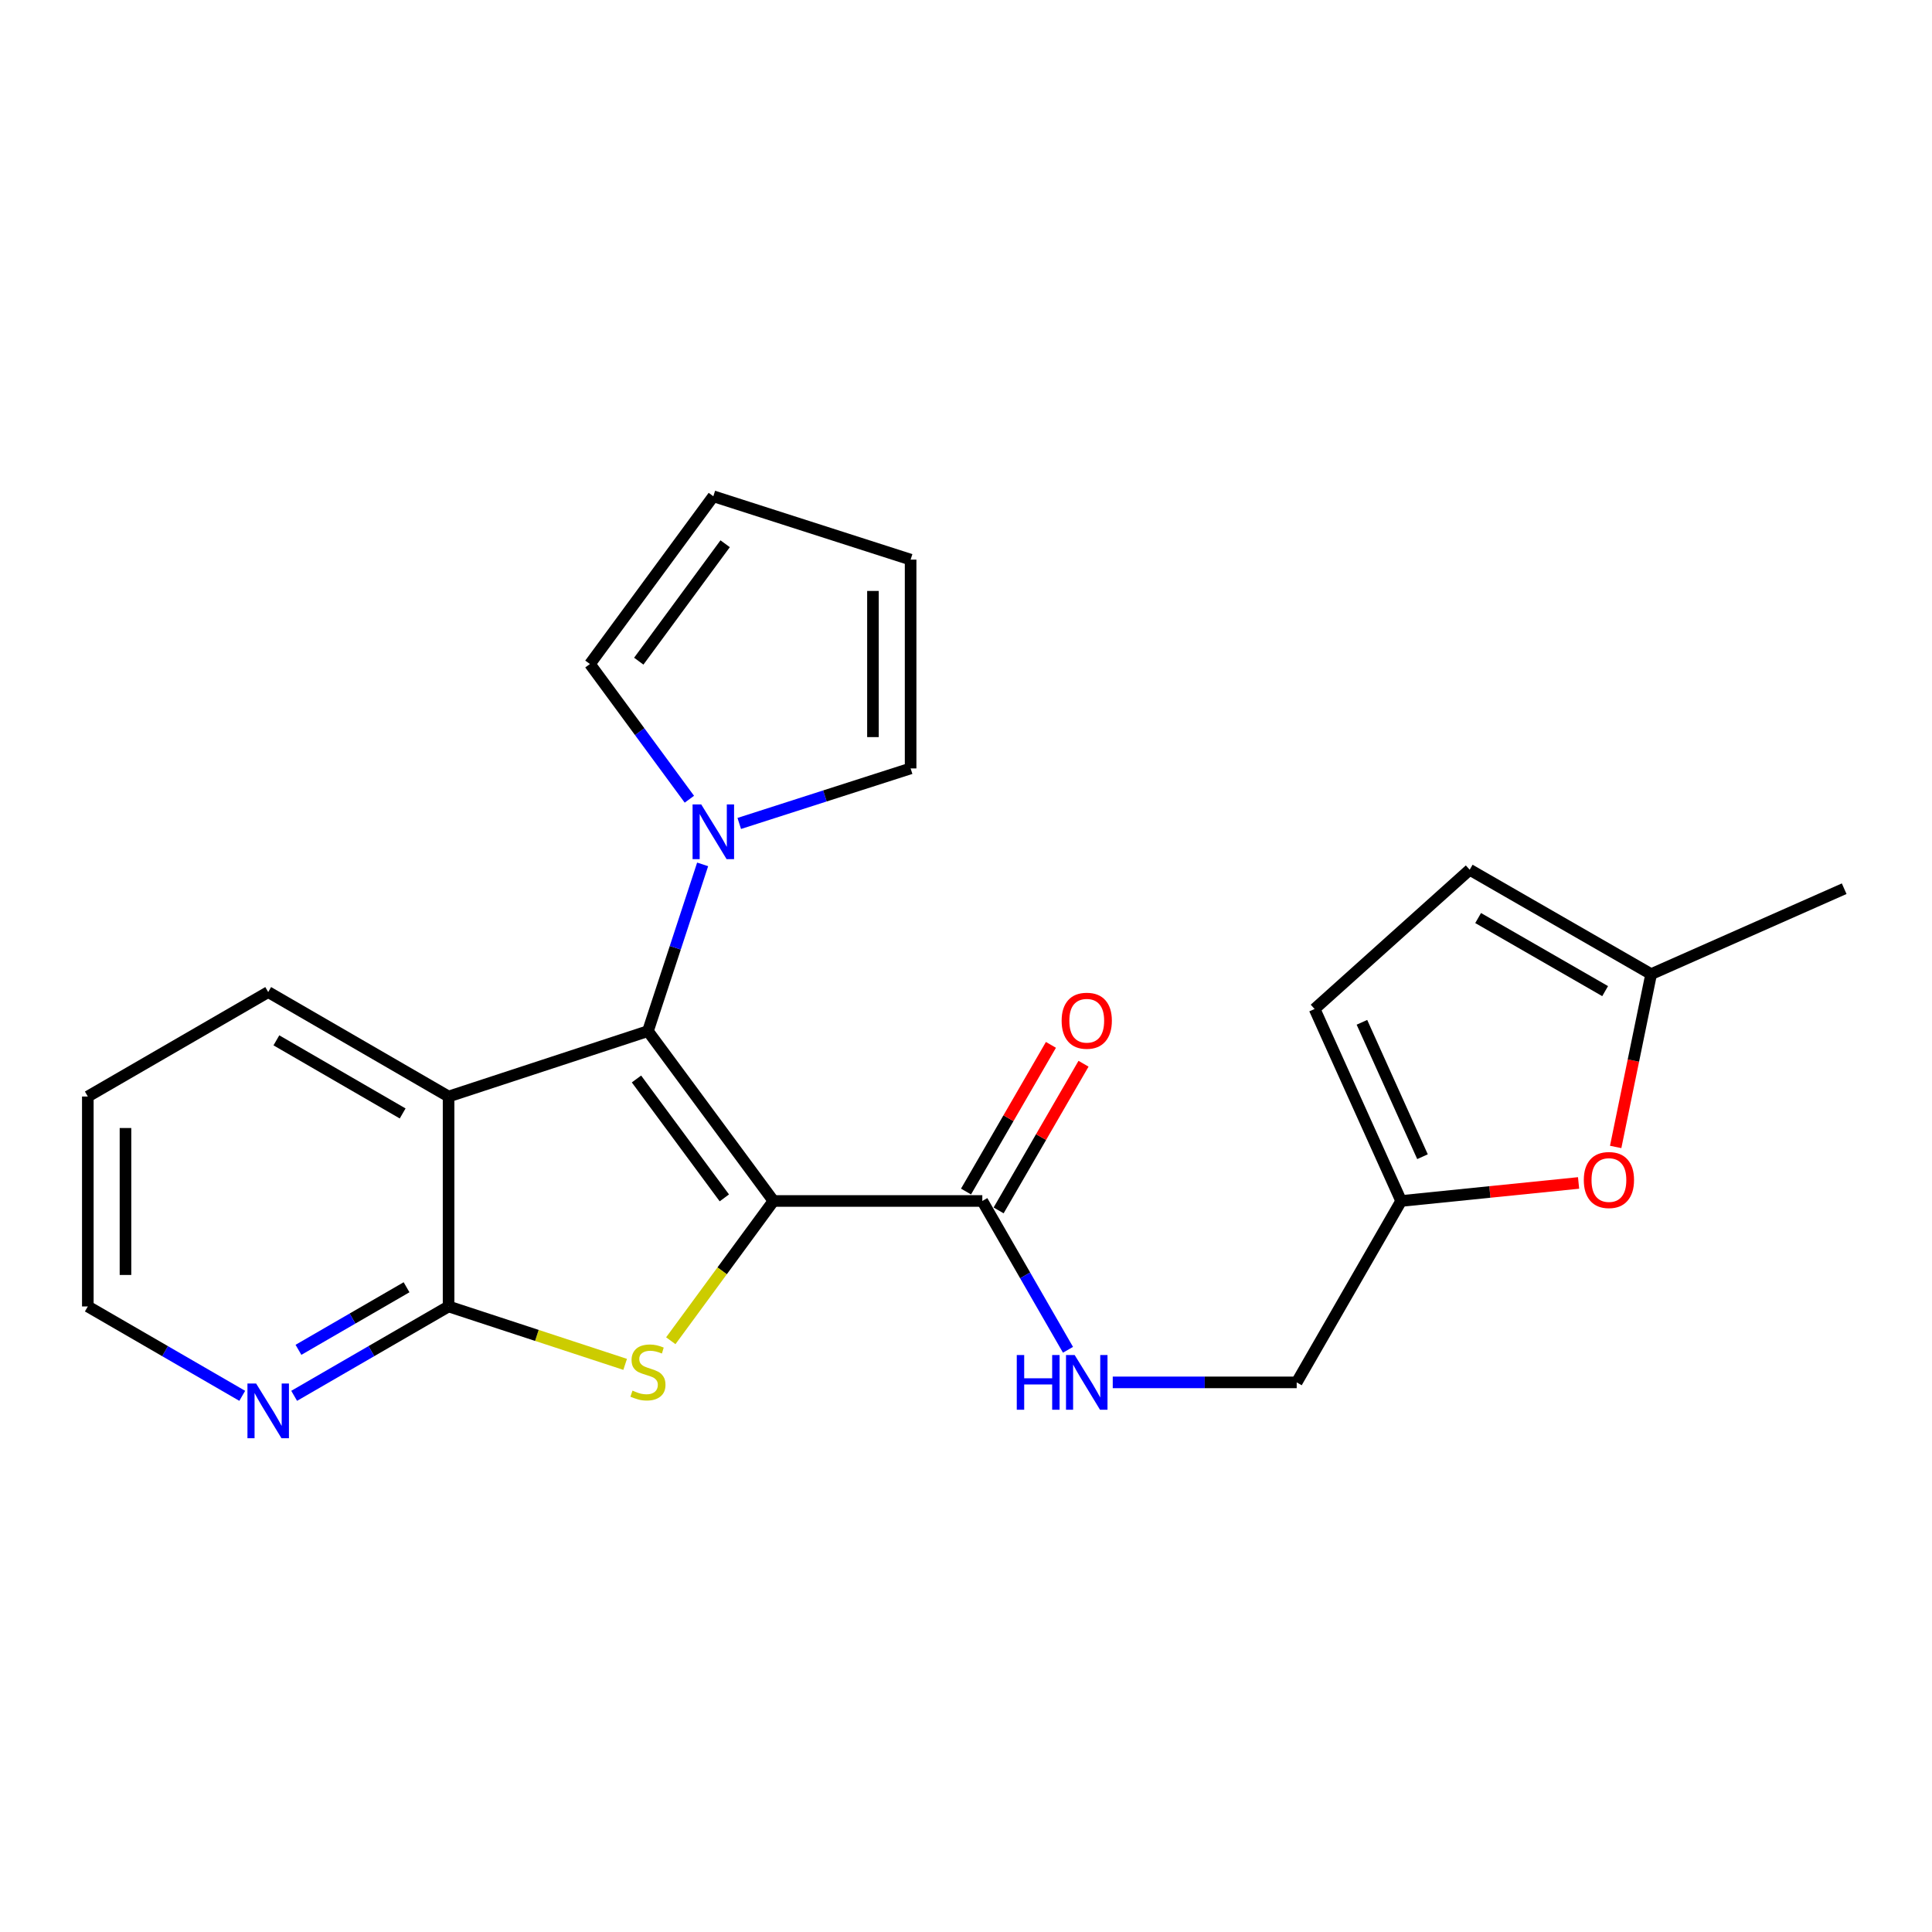 <?xml version='1.0' encoding='iso-8859-1'?>
<svg version='1.1' baseProfile='full'
              xmlns='http://www.w3.org/2000/svg'
                      xmlns:rdkit='http://www.rdkit.org/xml'
                      xmlns:xlink='http://www.w3.org/1999/xlink'
                  xml:space='preserve'
width='1000px' height='1000px' viewBox='0 0 1000 1000'>
<!-- END OF HEADER -->
<rect style='opacity:1.0;fill:#FFFFFF;stroke:none' width='1000' height='1000' x='0' y='0'> </rect>
<path class='bond-0' d='M 400.342,621.623 L 335.373,533.705' style='fill:none;fill-rule:evenodd;stroke:#000000;stroke-width:6px;stroke-linecap:butt;stroke-linejoin:miter;stroke-opacity:1' />
<path class='bond-0' d='M 374.919,620.021 L 329.441,558.478' style='fill:none;fill-rule:evenodd;stroke:#000000;stroke-width:6px;stroke-linecap:butt;stroke-linejoin:miter;stroke-opacity:1' />
<path class='bond-1' d='M 400.342,621.623 L 373.77,657.794' style='fill:none;fill-rule:evenodd;stroke:#000000;stroke-width:6px;stroke-linecap:butt;stroke-linejoin:miter;stroke-opacity:1' />
<path class='bond-1' d='M 373.77,657.794 L 347.197,693.966' style='fill:none;fill-rule:evenodd;stroke:#CCCC00;stroke-width:6px;stroke-linecap:butt;stroke-linejoin:miter;stroke-opacity:1' />
<path class='bond-5' d='M 400.342,621.623 L 508.447,621.623' style='fill:none;fill-rule:evenodd;stroke:#000000;stroke-width:6px;stroke-linecap:butt;stroke-linejoin:miter;stroke-opacity:1' />
<path class='bond-2' d='M 335.373,533.705 L 232.185,567.56' style='fill:none;fill-rule:evenodd;stroke:#000000;stroke-width:6px;stroke-linecap:butt;stroke-linejoin:miter;stroke-opacity:1' />
<path class='bond-4' d='M 335.373,533.705 L 349.528,490.554' style='fill:none;fill-rule:evenodd;stroke:#000000;stroke-width:6px;stroke-linecap:butt;stroke-linejoin:miter;stroke-opacity:1' />
<path class='bond-4' d='M 349.528,490.554 L 363.682,447.402' style='fill:none;fill-rule:evenodd;stroke:#0000FF;stroke-width:6px;stroke-linecap:butt;stroke-linejoin:miter;stroke-opacity:1' />
<path class='bond-3' d='M 323.578,706.192 L 277.882,691.204' style='fill:none;fill-rule:evenodd;stroke:#CCCC00;stroke-width:6px;stroke-linecap:butt;stroke-linejoin:miter;stroke-opacity:1' />
<path class='bond-3' d='M 277.882,691.204 L 232.185,676.217' style='fill:none;fill-rule:evenodd;stroke:#000000;stroke-width:6px;stroke-linecap:butt;stroke-linejoin:miter;stroke-opacity:1' />
<path class='bond-19' d='M 232.185,567.56 L 138.82,513.496' style='fill:none;fill-rule:evenodd;stroke:#000000;stroke-width:6px;stroke-linecap:butt;stroke-linejoin:miter;stroke-opacity:1' />
<path class='bond-19' d='M 208.412,576.32 L 143.056,538.476' style='fill:none;fill-rule:evenodd;stroke:#000000;stroke-width:6px;stroke-linecap:butt;stroke-linejoin:miter;stroke-opacity:1' />
<path class='bond-23' d='M 232.185,567.56 L 232.185,676.217' style='fill:none;fill-rule:evenodd;stroke:#000000;stroke-width:6px;stroke-linecap:butt;stroke-linejoin:miter;stroke-opacity:1' />
<path class='bond-9' d='M 232.185,676.217 L 192.221,699.349' style='fill:none;fill-rule:evenodd;stroke:#000000;stroke-width:6px;stroke-linecap:butt;stroke-linejoin:miter;stroke-opacity:1' />
<path class='bond-9' d='M 192.221,699.349 L 152.257,722.481' style='fill:none;fill-rule:evenodd;stroke:#0000FF;stroke-width:6px;stroke-linecap:butt;stroke-linejoin:miter;stroke-opacity:1' />
<path class='bond-9' d='M 210.43,666.285 L 182.455,682.477' style='fill:none;fill-rule:evenodd;stroke:#000000;stroke-width:6px;stroke-linecap:butt;stroke-linejoin:miter;stroke-opacity:1' />
<path class='bond-9' d='M 182.455,682.477 L 154.481,698.67' style='fill:none;fill-rule:evenodd;stroke:#0000FF;stroke-width:6px;stroke-linecap:butt;stroke-linejoin:miter;stroke-opacity:1' />
<path class='bond-13' d='M 356.819,413.673 L 331.08,378.683' style='fill:none;fill-rule:evenodd;stroke:#0000FF;stroke-width:6px;stroke-linecap:butt;stroke-linejoin:miter;stroke-opacity:1' />
<path class='bond-13' d='M 331.08,378.683 L 305.342,343.693' style='fill:none;fill-rule:evenodd;stroke:#000000;stroke-width:6px;stroke-linecap:butt;stroke-linejoin:miter;stroke-opacity:1' />
<path class='bond-14' d='M 382.638,426.218 L 426.986,411.976' style='fill:none;fill-rule:evenodd;stroke:#0000FF;stroke-width:6px;stroke-linecap:butt;stroke-linejoin:miter;stroke-opacity:1' />
<path class='bond-14' d='M 426.986,411.976 L 471.333,397.734' style='fill:none;fill-rule:evenodd;stroke:#000000;stroke-width:6px;stroke-linecap:butt;stroke-linejoin:miter;stroke-opacity:1' />
<path class='bond-8' d='M 508.447,621.623 L 530.618,660.137' style='fill:none;fill-rule:evenodd;stroke:#000000;stroke-width:6px;stroke-linecap:butt;stroke-linejoin:miter;stroke-opacity:1' />
<path class='bond-8' d='M 530.618,660.137 L 552.789,698.65' style='fill:none;fill-rule:evenodd;stroke:#0000FF;stroke-width:6px;stroke-linecap:butt;stroke-linejoin:miter;stroke-opacity:1' />
<path class='bond-15' d='M 516.883,626.506 L 538.856,588.547' style='fill:none;fill-rule:evenodd;stroke:#000000;stroke-width:6px;stroke-linecap:butt;stroke-linejoin:miter;stroke-opacity:1' />
<path class='bond-15' d='M 538.856,588.547 L 560.83,550.587' style='fill:none;fill-rule:evenodd;stroke:#FF0000;stroke-width:6px;stroke-linecap:butt;stroke-linejoin:miter;stroke-opacity:1' />
<path class='bond-15' d='M 500.012,616.74 L 521.985,578.78' style='fill:none;fill-rule:evenodd;stroke:#000000;stroke-width:6px;stroke-linecap:butt;stroke-linejoin:miter;stroke-opacity:1' />
<path class='bond-15' d='M 521.985,578.78 L 543.959,540.821' style='fill:none;fill-rule:evenodd;stroke:#FF0000;stroke-width:6px;stroke-linecap:butt;stroke-linejoin:miter;stroke-opacity:1' />
<path class='bond-6' d='M 817.071,612.291 L 771.151,616.957' style='fill:none;fill-rule:evenodd;stroke:#FF0000;stroke-width:6px;stroke-linecap:butt;stroke-linejoin:miter;stroke-opacity:1' />
<path class='bond-6' d='M 771.151,616.957 L 725.231,621.623' style='fill:none;fill-rule:evenodd;stroke:#000000;stroke-width:6px;stroke-linecap:butt;stroke-linejoin:miter;stroke-opacity:1' />
<path class='bond-10' d='M 836.27,593.658 L 845.449,548.936' style='fill:none;fill-rule:evenodd;stroke:#FF0000;stroke-width:6px;stroke-linecap:butt;stroke-linejoin:miter;stroke-opacity:1' />
<path class='bond-10' d='M 845.449,548.936 L 854.628,504.215' style='fill:none;fill-rule:evenodd;stroke:#000000;stroke-width:6px;stroke-linecap:butt;stroke-linejoin:miter;stroke-opacity:1' />
<path class='bond-7' d='M 725.231,621.623 L 671.168,715.519' style='fill:none;fill-rule:evenodd;stroke:#000000;stroke-width:6px;stroke-linecap:butt;stroke-linejoin:miter;stroke-opacity:1' />
<path class='bond-11' d='M 725.231,621.623 L 680.438,522.247' style='fill:none;fill-rule:evenodd;stroke:#000000;stroke-width:6px;stroke-linecap:butt;stroke-linejoin:miter;stroke-opacity:1' />
<path class='bond-11' d='M 736.284,598.706 L 704.929,529.143' style='fill:none;fill-rule:evenodd;stroke:#000000;stroke-width:6px;stroke-linecap:butt;stroke-linejoin:miter;stroke-opacity:1' />
<path class='bond-18' d='M 575.957,715.519 L 623.562,715.519' style='fill:none;fill-rule:evenodd;stroke:#0000FF;stroke-width:6px;stroke-linecap:butt;stroke-linejoin:miter;stroke-opacity:1' />
<path class='bond-18' d='M 623.562,715.519 L 671.168,715.519' style='fill:none;fill-rule:evenodd;stroke:#000000;stroke-width:6px;stroke-linecap:butt;stroke-linejoin:miter;stroke-opacity:1' />
<path class='bond-20' d='M 125.383,722.481 L 85.419,699.349' style='fill:none;fill-rule:evenodd;stroke:#0000FF;stroke-width:6px;stroke-linecap:butt;stroke-linejoin:miter;stroke-opacity:1' />
<path class='bond-20' d='M 85.419,699.349 L 45.455,676.217' style='fill:none;fill-rule:evenodd;stroke:#000000;stroke-width:6px;stroke-linecap:butt;stroke-linejoin:miter;stroke-opacity:1' />
<path class='bond-21' d='M 854.628,504.215 L 954.545,459.996' style='fill:none;fill-rule:evenodd;stroke:#000000;stroke-width:6px;stroke-linecap:butt;stroke-linejoin:miter;stroke-opacity:1' />
<path class='bond-26' d='M 854.628,504.215 L 760.71,450.173' style='fill:none;fill-rule:evenodd;stroke:#000000;stroke-width:6px;stroke-linecap:butt;stroke-linejoin:miter;stroke-opacity:1' />
<path class='bond-26' d='M 830.818,513.005 L 765.076,475.176' style='fill:none;fill-rule:evenodd;stroke:#000000;stroke-width:6px;stroke-linecap:butt;stroke-linejoin:miter;stroke-opacity:1' />
<path class='bond-12' d='M 680.438,522.247 L 760.71,450.173' style='fill:none;fill-rule:evenodd;stroke:#000000;stroke-width:6px;stroke-linecap:butt;stroke-linejoin:miter;stroke-opacity:1' />
<path class='bond-16' d='M 305.342,343.693 L 369.217,256.869' style='fill:none;fill-rule:evenodd;stroke:#000000;stroke-width:6px;stroke-linecap:butt;stroke-linejoin:miter;stroke-opacity:1' />
<path class='bond-16' d='M 330.625,342.221 L 375.338,281.444' style='fill:none;fill-rule:evenodd;stroke:#000000;stroke-width:6px;stroke-linecap:butt;stroke-linejoin:miter;stroke-opacity:1' />
<path class='bond-17' d='M 471.333,397.734 L 471.333,289.662' style='fill:none;fill-rule:evenodd;stroke:#000000;stroke-width:6px;stroke-linecap:butt;stroke-linejoin:miter;stroke-opacity:1' />
<path class='bond-17' d='M 451.839,381.524 L 451.839,305.873' style='fill:none;fill-rule:evenodd;stroke:#000000;stroke-width:6px;stroke-linecap:butt;stroke-linejoin:miter;stroke-opacity:1' />
<path class='bond-24' d='M 369.217,256.869 L 471.333,289.662' style='fill:none;fill-rule:evenodd;stroke:#000000;stroke-width:6px;stroke-linecap:butt;stroke-linejoin:miter;stroke-opacity:1' />
<path class='bond-22' d='M 138.82,513.496 L 45.455,567.56' style='fill:none;fill-rule:evenodd;stroke:#000000;stroke-width:6px;stroke-linecap:butt;stroke-linejoin:miter;stroke-opacity:1' />
<path class='bond-25' d='M 45.455,676.217 L 45.455,567.56' style='fill:none;fill-rule:evenodd;stroke:#000000;stroke-width:6px;stroke-linecap:butt;stroke-linejoin:miter;stroke-opacity:1' />
<path class='bond-25' d='M 64.948,659.918 L 64.948,583.858' style='fill:none;fill-rule:evenodd;stroke:#000000;stroke-width:6px;stroke-linecap:butt;stroke-linejoin:miter;stroke-opacity:1' />
<path  class='atom-2' d='M 327.373 719.781
Q 327.693 719.901, 329.013 720.461
Q 330.333 721.021, 331.773 721.381
Q 333.253 721.701, 334.693 721.701
Q 337.373 721.701, 338.933 720.421
Q 340.493 719.101, 340.493 716.821
Q 340.493 715.261, 339.693 714.301
Q 338.933 713.341, 337.733 712.821
Q 336.533 712.301, 334.533 711.701
Q 332.013 710.941, 330.493 710.221
Q 329.013 709.501, 327.933 707.981
Q 326.893 706.461, 326.893 703.901
Q 326.893 700.341, 329.293 698.141
Q 331.733 695.941, 336.533 695.941
Q 339.813 695.941, 343.533 697.501
L 342.613 700.581
Q 339.213 699.181, 336.653 699.181
Q 333.893 699.181, 332.373 700.341
Q 330.853 701.461, 330.893 703.421
Q 330.893 704.941, 331.653 705.861
Q 332.453 706.781, 333.573 707.301
Q 334.733 707.821, 336.653 708.421
Q 339.213 709.221, 340.733 710.021
Q 342.253 710.821, 343.333 712.461
Q 344.453 714.061, 344.453 716.821
Q 344.453 720.741, 341.813 722.861
Q 339.213 724.941, 334.853 724.941
Q 332.333 724.941, 330.413 724.381
Q 328.533 723.861, 326.293 722.941
L 327.373 719.781
' fill='#CCCC00'/>
<path  class='atom-5' d='M 362.957 416.368
L 372.237 431.368
Q 373.157 432.848, 374.637 435.528
Q 376.117 438.208, 376.197 438.368
L 376.197 416.368
L 379.957 416.368
L 379.957 444.688
L 376.077 444.688
L 366.117 428.288
Q 364.957 426.368, 363.717 424.168
Q 362.517 421.968, 362.157 421.288
L 362.157 444.688
L 358.477 444.688
L 358.477 416.368
L 362.957 416.368
' fill='#0000FF'/>
<path  class='atom-7' d='M 819.773 610.775
Q 819.773 603.975, 823.133 600.175
Q 826.493 596.375, 832.773 596.375
Q 839.053 596.375, 842.413 600.175
Q 845.773 603.975, 845.773 610.775
Q 845.773 617.655, 842.373 621.575
Q 838.973 625.455, 832.773 625.455
Q 826.533 625.455, 823.133 621.575
Q 819.773 617.695, 819.773 610.775
M 832.773 622.255
Q 837.093 622.255, 839.413 619.375
Q 841.773 616.455, 841.773 610.775
Q 841.773 605.215, 839.413 602.415
Q 837.093 599.575, 832.773 599.575
Q 828.453 599.575, 826.093 602.375
Q 823.773 605.175, 823.773 610.775
Q 823.773 616.495, 826.093 619.375
Q 828.453 622.255, 832.773 622.255
' fill='#FF0000'/>
<path  class='atom-9' d='M 526.28 701.359
L 530.12 701.359
L 530.12 713.399
L 544.6 713.399
L 544.6 701.359
L 548.44 701.359
L 548.44 729.679
L 544.6 729.679
L 544.6 716.599
L 530.12 716.599
L 530.12 729.679
L 526.28 729.679
L 526.28 701.359
' fill='#0000FF'/>
<path  class='atom-9' d='M 556.24 701.359
L 565.52 716.359
Q 566.44 717.839, 567.92 720.519
Q 569.4 723.199, 569.48 723.359
L 569.48 701.359
L 573.24 701.359
L 573.24 729.679
L 569.36 729.679
L 559.4 713.279
Q 558.24 711.359, 557 709.159
Q 555.8 706.959, 555.44 706.279
L 555.44 729.679
L 551.76 729.679
L 551.76 701.359
L 556.24 701.359
' fill='#0000FF'/>
<path  class='atom-10' d='M 132.56 716.098
L 141.84 731.098
Q 142.76 732.578, 144.24 735.258
Q 145.72 737.938, 145.8 738.098
L 145.8 716.098
L 149.56 716.098
L 149.56 744.418
L 145.68 744.418
L 135.72 728.018
Q 134.56 726.098, 133.32 723.898
Q 132.12 721.698, 131.76 721.018
L 131.76 744.418
L 128.08 744.418
L 128.08 716.098
L 132.56 716.098
' fill='#0000FF'/>
<path  class='atom-16' d='M 549.5 528.327
Q 549.5 521.527, 552.86 517.727
Q 556.22 513.927, 562.5 513.927
Q 568.78 513.927, 572.14 517.727
Q 575.5 521.527, 575.5 528.327
Q 575.5 535.207, 572.1 539.127
Q 568.7 543.007, 562.5 543.007
Q 556.26 543.007, 552.86 539.127
Q 549.5 535.247, 549.5 528.327
M 562.5 539.807
Q 566.82 539.807, 569.14 536.927
Q 571.5 534.007, 571.5 528.327
Q 571.5 522.767, 569.14 519.967
Q 566.82 517.127, 562.5 517.127
Q 558.18 517.127, 555.82 519.927
Q 553.5 522.727, 553.5 528.327
Q 553.5 534.047, 555.82 536.927
Q 558.18 539.807, 562.5 539.807
' fill='#FF0000'/>
</svg>
